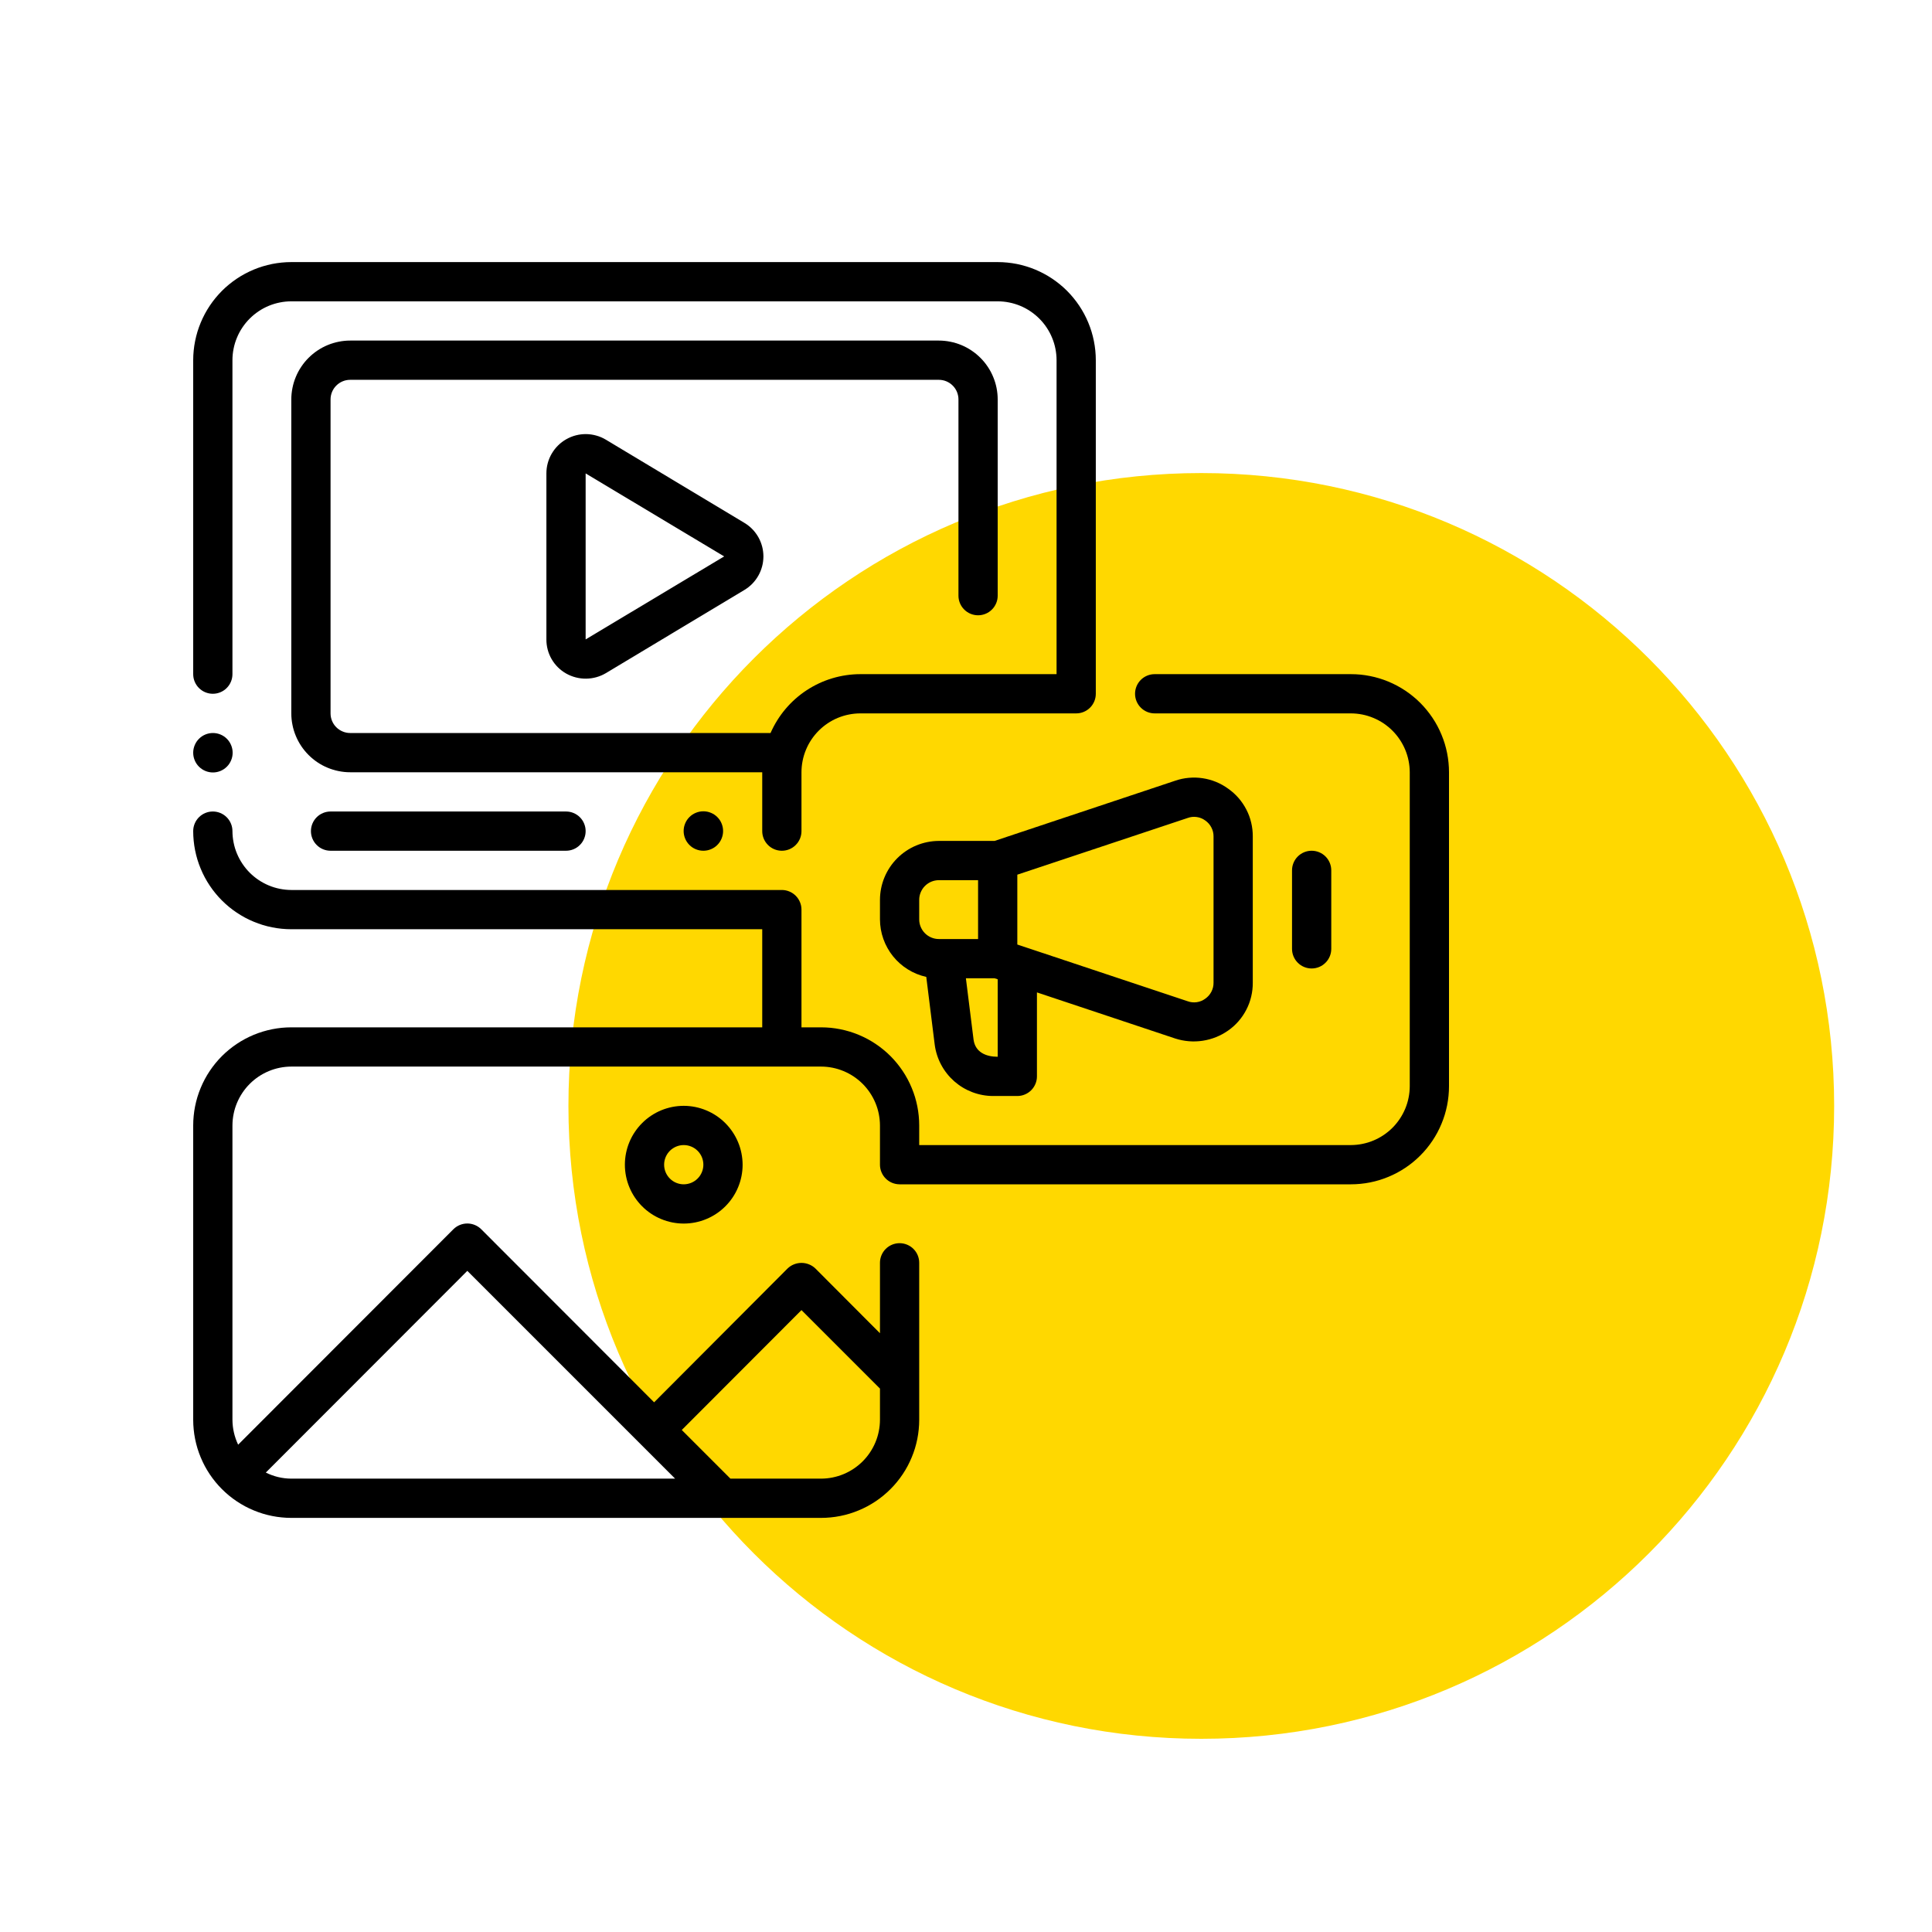 <?xml version="1.0" encoding="UTF-8"?>
<svg xmlns="http://www.w3.org/2000/svg" xmlns:xlink="http://www.w3.org/1999/xlink" width="500" zoomAndPan="magnify" viewBox="0 0 375 375" height="500" preserveAspectRatio="xMidYMid meet" version="1.0">
  <defs>
    <clipPath id="643a7608c5">
      <path d="M 110.332 91.82 L 356.008 91.82 L 356.008 337.5 L 110.332 337.5 Z M 110.332 91.82 " clip-rule="nonzero"></path>
    </clipPath>
    <clipPath id="e4500b152e">
      <path d="M 233.172 91.82 C 165.328 91.82 110.332 146.82 110.332 214.66 C 110.332 282.504 165.328 337.5 233.172 337.5 C 301.012 337.5 356.008 282.504 356.008 214.66 C 356.008 146.82 301.012 91.82 233.172 91.82 Z M 233.172 91.82 " clip-rule="nonzero"></path>
    </clipPath>
    <clipPath id="dcf26a806f">
      <path d="M 37.5 50.871 L 213 50.871 L 213 166 L 37.5 166 Z M 37.5 50.871 " clip-rule="nonzero"></path>
    </clipPath>
    <clipPath id="e3ce86e75f">
      <path d="M 37.5 130 L 281.25 130 L 281.25 294.621 L 37.5 294.621 Z M 37.5 130 " clip-rule="nonzero"></path>
    </clipPath>
    <clipPath id="795230ee74">
      <path d="M 37.5 142 L 46 142 L 46 150 L 37.5 150 Z M 37.5 142 " clip-rule="nonzero"></path>
    </clipPath>
  </defs>
  <g clip-path="url(#643a7608c5)">
    <g clip-path="url(#e4500b152e)">
      <path fill="#ffd800" d="M 110.332 91.82 L 356.008 91.82 L 356.008 337.5 L 110.332 337.5 Z M 110.332 91.82 " fill-opacity="1" fill-rule="nonzero"></path>
    </g>
  </g>
  <g clip-path="url(#dcf26a806f)">
    <path fill="#000000" d="M 41.309 134.66 C 41.812 134.66 42.301 134.562 42.766 134.371 C 43.234 134.176 43.645 133.902 44.004 133.543 C 44.359 133.188 44.633 132.773 44.828 132.309 C 45.02 131.844 45.117 131.355 45.117 130.852 L 45.117 69.914 C 45.117 69.164 45.191 68.422 45.34 67.684 C 45.484 66.949 45.703 66.234 45.992 65.543 C 46.277 64.852 46.629 64.191 47.047 63.57 C 47.465 62.945 47.938 62.367 48.469 61.84 C 49 61.309 49.574 60.836 50.199 60.418 C 50.82 60 51.48 59.648 52.172 59.359 C 52.867 59.074 53.578 58.855 54.316 58.711 C 55.051 58.562 55.793 58.488 56.543 58.488 L 193.652 58.488 C 194.402 58.488 195.145 58.562 195.879 58.711 C 196.617 58.855 197.328 59.074 198.023 59.359 C 198.715 59.648 199.375 60 199.996 60.418 C 200.621 60.836 201.195 61.309 201.727 61.84 C 202.258 62.367 202.73 62.945 203.148 63.57 C 203.566 64.191 203.918 64.852 204.203 65.543 C 204.492 66.234 204.711 66.949 204.855 67.684 C 205.004 68.422 205.078 69.164 205.078 69.914 L 205.078 130.852 L 166.992 130.852 C 166.07 130.852 165.156 130.922 164.246 131.055 C 163.336 131.188 162.438 131.387 161.559 131.652 C 160.676 131.914 159.816 132.242 158.984 132.629 C 158.148 133.02 157.348 133.465 156.578 133.969 C 155.809 134.473 155.078 135.031 154.391 135.641 C 153.699 136.254 153.059 136.91 152.465 137.613 C 151.871 138.316 151.332 139.059 150.848 139.84 C 150.359 140.621 149.934 141.434 149.562 142.277 L 67.969 142.277 C 67.465 142.277 66.977 142.18 66.512 141.984 C 66.047 141.793 65.633 141.516 65.277 141.16 C 64.918 140.805 64.645 140.391 64.449 139.926 C 64.258 139.457 64.16 138.973 64.16 138.469 L 64.16 77.531 C 64.16 77.027 64.258 76.539 64.449 76.074 C 64.645 75.605 64.918 75.195 65.277 74.84 C 65.633 74.48 66.047 74.207 66.512 74.012 C 66.977 73.82 67.465 73.723 67.969 73.723 L 182.227 73.723 C 182.73 73.723 183.219 73.82 183.684 74.012 C 184.148 74.207 184.562 74.48 184.918 74.84 C 185.277 75.195 185.551 75.605 185.746 76.074 C 185.938 76.539 186.035 77.027 186.035 77.531 L 186.035 115.617 C 186.035 116.121 186.133 116.609 186.324 117.074 C 186.52 117.539 186.793 117.953 187.152 118.309 C 187.508 118.668 187.918 118.941 188.387 119.137 C 188.852 119.328 189.34 119.426 189.844 119.426 C 190.348 119.426 190.836 119.328 191.301 119.137 C 191.77 118.941 192.18 118.668 192.535 118.309 C 192.895 117.953 193.168 117.539 193.363 117.074 C 193.555 116.609 193.652 116.121 193.652 115.617 L 193.652 77.531 C 193.652 76.781 193.578 76.039 193.43 75.301 C 193.285 74.566 193.066 73.852 192.777 73.16 C 192.492 72.469 192.141 71.809 191.723 71.188 C 191.305 70.562 190.832 69.984 190.301 69.457 C 189.77 68.926 189.195 68.453 188.57 68.035 C 187.949 67.617 187.289 67.266 186.598 66.977 C 185.902 66.691 185.191 66.473 184.453 66.328 C 183.719 66.18 182.977 66.105 182.227 66.105 L 67.969 66.105 C 67.219 66.105 66.477 66.18 65.742 66.328 C 65.004 66.473 64.293 66.691 63.598 66.977 C 62.906 67.266 62.246 67.617 61.625 68.035 C 61 68.453 60.426 68.926 59.895 69.457 C 59.363 69.984 58.891 70.562 58.473 71.188 C 58.055 71.809 57.703 72.469 57.418 73.16 C 57.129 73.852 56.91 74.566 56.766 75.301 C 56.617 76.039 56.543 76.781 56.543 77.531 L 56.543 138.469 C 56.543 139.219 56.617 139.961 56.766 140.695 C 56.91 141.434 57.129 142.145 57.418 142.84 C 57.703 143.531 58.055 144.188 58.473 144.812 C 58.891 145.438 59.363 146.012 59.895 146.543 C 60.426 147.074 61 147.547 61.625 147.965 C 62.246 148.383 62.906 148.734 63.598 149.02 C 64.293 149.309 65.004 149.523 65.742 149.672 C 66.477 149.82 67.219 149.895 67.969 149.895 L 147.949 149.895 L 147.949 161.32 C 147.949 161.824 148.047 162.309 148.238 162.777 C 148.434 163.242 148.707 163.656 149.066 164.012 C 149.422 164.371 149.832 164.645 150.301 164.84 C 150.766 165.031 151.254 165.129 151.758 165.129 C 152.262 165.129 152.75 165.031 153.215 164.84 C 153.684 164.645 154.094 164.371 154.449 164.012 C 154.809 163.656 155.082 163.242 155.277 162.777 C 155.469 162.309 155.566 161.824 155.566 161.32 L 155.566 149.895 C 155.566 149.145 155.641 148.402 155.789 147.664 C 155.934 146.93 156.152 146.215 156.441 145.523 C 156.727 144.832 157.078 144.172 157.496 143.551 C 157.914 142.926 158.387 142.348 158.918 141.82 C 159.449 141.289 160.023 140.816 160.648 140.398 C 161.27 139.98 161.93 139.629 162.621 139.34 C 163.316 139.055 164.027 138.836 164.766 138.691 C 165.5 138.543 166.242 138.469 166.992 138.469 L 208.887 138.469 C 209.391 138.469 209.879 138.371 210.344 138.18 C 210.812 137.984 211.223 137.711 211.582 137.352 C 211.938 136.996 212.211 136.582 212.406 136.117 C 212.598 135.652 212.695 135.164 212.695 134.66 L 212.695 69.914 C 212.695 69.289 212.664 68.668 212.602 68.047 C 212.539 67.426 212.449 66.812 212.324 66.199 C 212.203 65.59 212.051 64.984 211.871 64.387 C 211.688 63.793 211.48 63.207 211.238 62.629 C 211 62.055 210.734 61.492 210.441 60.941 C 210.145 60.391 209.824 59.855 209.48 59.34 C 209.133 58.82 208.762 58.32 208.367 57.84 C 207.969 57.355 207.551 56.895 207.113 56.453 C 206.672 56.012 206.211 55.594 205.727 55.199 C 205.246 54.805 204.746 54.434 204.227 54.086 C 203.707 53.738 203.176 53.418 202.625 53.125 C 202.074 52.832 201.512 52.566 200.938 52.324 C 200.359 52.086 199.773 51.875 199.18 51.695 C 198.582 51.516 197.977 51.363 197.367 51.238 C 196.754 51.117 196.137 51.027 195.52 50.965 C 194.898 50.902 194.277 50.871 193.652 50.871 L 56.543 50.871 C 55.918 50.871 55.297 50.902 54.676 50.965 C 54.059 51.027 53.441 51.117 52.828 51.238 C 52.219 51.363 51.613 51.516 51.016 51.695 C 50.422 51.875 49.836 52.086 49.258 52.324 C 48.684 52.566 48.121 52.832 47.57 53.125 C 47.02 53.418 46.488 53.738 45.969 54.086 C 45.449 54.434 44.949 54.805 44.469 55.199 C 43.984 55.594 43.523 56.012 43.082 56.453 C 42.645 56.895 42.227 57.355 41.828 57.84 C 41.434 58.32 41.062 58.82 40.715 59.34 C 40.371 59.855 40.051 60.391 39.754 60.941 C 39.461 61.492 39.195 62.055 38.957 62.629 C 38.715 63.207 38.508 63.793 38.324 64.387 C 38.145 64.984 37.992 65.59 37.871 66.199 C 37.746 66.812 37.656 67.426 37.594 68.047 C 37.531 68.668 37.5 69.289 37.5 69.914 L 37.5 130.852 C 37.5 131.355 37.598 131.844 37.789 132.309 C 37.984 132.773 38.258 133.188 38.613 133.543 C 38.973 133.902 39.383 134.176 39.852 134.371 C 40.316 134.562 40.805 134.66 41.309 134.66 Z M 41.309 134.66 " fill-opacity="1" fill-rule="nonzero"></path>
  </g>
  <path fill="#000000" d="M 144.484 101.488 L 117.594 85.34 C 117.016 84.992 116.402 84.727 115.754 84.547 C 115.102 84.363 114.441 84.266 113.766 84.258 C 113.094 84.25 112.43 84.332 111.777 84.5 C 111.125 84.668 110.504 84.922 109.918 85.254 C 109.332 85.586 108.797 85.988 108.316 86.465 C 107.84 86.938 107.43 87.469 107.09 88.051 C 106.75 88.633 106.492 89.25 106.316 89.902 C 106.141 90.551 106.055 91.215 106.055 91.891 L 106.055 124.109 C 106.051 124.785 106.137 125.445 106.309 126.098 C 106.48 126.746 106.738 127.363 107.074 127.945 C 107.414 128.531 107.824 129.059 108.301 129.531 C 108.781 130.004 109.316 130.406 109.902 130.738 C 110.488 131.066 111.109 131.316 111.766 131.484 C 112.418 131.652 113.082 131.734 113.758 131.727 C 114.434 131.719 115.098 131.625 115.746 131.445 C 116.398 131.266 117.012 131.004 117.594 130.66 L 144.484 114.512 C 144.766 114.344 145.031 114.16 145.289 113.957 C 145.547 113.754 145.789 113.535 146.016 113.305 C 146.246 113.07 146.457 112.82 146.652 112.562 C 146.852 112.301 147.027 112.027 147.191 111.742 C 147.352 111.457 147.492 111.164 147.617 110.863 C 147.738 110.559 147.844 110.25 147.926 109.934 C 148.012 109.621 148.074 109.301 148.113 108.977 C 148.156 108.652 148.176 108.324 148.18 108 C 148.176 107.672 148.156 107.348 148.113 107.023 C 148.074 106.699 148.012 106.379 147.926 106.062 C 147.844 105.746 147.738 105.438 147.617 105.137 C 147.492 104.832 147.352 104.539 147.191 104.254 C 147.027 103.973 146.852 103.699 146.652 103.438 C 146.457 103.176 146.246 102.93 146.016 102.695 C 145.789 102.461 145.547 102.242 145.289 102.043 C 145.031 101.84 144.766 101.656 144.484 101.488 Z M 113.672 124.109 L 113.672 91.891 L 140.559 108 Z M 113.672 124.109 " fill-opacity="1" fill-rule="nonzero"></path>
  <path fill="#000000" d="M 140.352 161.301 C 140.352 161.809 140.254 162.297 140.059 162.766 C 139.867 163.234 139.59 163.648 139.23 164.008 C 138.871 164.367 138.457 164.645 137.988 164.836 C 137.52 165.031 137.031 165.129 136.523 165.129 C 136.016 165.129 135.527 165.031 135.059 164.836 C 134.59 164.645 134.176 164.367 133.816 164.008 C 133.457 163.648 133.18 163.234 132.988 162.766 C 132.793 162.297 132.695 161.809 132.695 161.301 C 132.695 160.793 132.793 160.305 132.988 159.836 C 133.18 159.367 133.457 158.953 133.816 158.594 C 134.176 158.234 134.59 157.957 135.059 157.766 C 135.527 157.57 136.016 157.473 136.523 157.473 C 137.031 157.473 137.52 157.57 137.988 157.766 C 138.457 157.957 138.871 158.234 139.23 158.594 C 139.59 158.953 139.867 159.367 140.059 159.836 C 140.254 160.305 140.352 160.793 140.352 161.301 Z M 140.352 161.301 " fill-opacity="1" fill-rule="nonzero"></path>
  <path fill="#000000" d="M 64.16 157.512 C 63.656 157.512 63.168 157.609 62.703 157.801 C 62.234 157.996 61.824 158.27 61.469 158.625 C 61.109 158.984 60.836 159.395 60.641 159.863 C 60.449 160.328 60.352 160.816 60.352 161.32 C 60.352 161.824 60.449 162.309 60.641 162.777 C 60.836 163.242 61.109 163.656 61.469 164.012 C 61.824 164.371 62.234 164.645 62.703 164.84 C 63.168 165.031 63.656 165.129 64.16 165.129 L 109.863 165.129 C 110.367 165.129 110.855 165.031 111.32 164.84 C 111.789 164.645 112.199 164.371 112.555 164.012 C 112.914 163.656 113.188 163.242 113.383 162.777 C 113.574 162.309 113.672 161.824 113.672 161.32 C 113.672 160.816 113.574 160.328 113.383 159.863 C 113.188 159.395 112.914 158.984 112.555 158.625 C 112.199 158.27 111.789 157.996 111.32 157.801 C 110.855 157.609 110.367 157.512 109.863 157.512 Z M 64.16 157.512 " fill-opacity="1" fill-rule="nonzero"></path>
  <g clip-path="url(#e3ce86e75f)">
    <path fill="#000000" d="M 262.207 130.852 L 224.121 130.852 C 223.617 130.852 223.129 130.949 222.664 131.141 C 222.195 131.336 221.785 131.609 221.43 131.965 C 221.07 132.324 220.797 132.734 220.602 133.203 C 220.41 133.668 220.312 134.156 220.312 134.66 C 220.312 135.164 220.41 135.652 220.602 136.117 C 220.797 136.582 221.07 136.996 221.43 137.352 C 221.785 137.711 222.195 137.984 222.664 138.18 C 223.129 138.371 223.617 138.469 224.121 138.469 L 262.207 138.469 C 262.957 138.469 263.699 138.547 264.434 138.691 C 265.168 138.84 265.883 139.059 266.574 139.348 C 267.266 139.633 267.926 139.988 268.547 140.402 C 269.168 140.82 269.746 141.293 270.277 141.824 C 270.805 142.355 271.281 142.93 271.695 143.555 C 272.113 144.176 272.465 144.836 272.754 145.527 C 273.043 146.219 273.262 146.934 273.406 147.668 C 273.555 148.402 273.629 149.145 273.633 149.895 L 273.633 210.832 C 273.629 211.582 273.555 212.324 273.406 213.059 C 273.262 213.793 273.043 214.508 272.754 215.199 C 272.465 215.891 272.113 216.547 271.695 217.172 C 271.281 217.793 270.805 218.371 270.277 218.902 C 269.746 219.43 269.168 219.906 268.547 220.32 C 267.926 220.738 267.266 221.09 266.574 221.379 C 265.883 221.668 265.168 221.883 264.434 222.031 C 263.699 222.18 262.957 222.254 262.207 222.258 L 178.418 222.258 L 178.418 218.449 C 178.418 217.824 178.387 217.203 178.324 216.582 C 178.266 215.961 178.172 215.344 178.051 214.734 C 177.93 214.121 177.777 213.52 177.598 212.922 C 177.414 212.324 177.207 211.738 176.965 211.164 C 176.727 210.586 176.461 210.023 176.168 209.473 C 175.875 208.922 175.555 208.391 175.207 207.871 C 174.859 207.352 174.488 206.852 174.094 206.371 C 173.699 205.887 173.281 205.426 172.84 204.984 C 172.398 204.543 171.938 204.125 171.453 203.73 C 170.973 203.336 170.473 202.965 169.953 202.617 C 169.434 202.27 168.898 201.949 168.352 201.656 C 167.801 201.363 167.238 201.098 166.66 200.855 C 166.086 200.617 165.5 200.41 164.902 200.227 C 164.305 200.047 163.703 199.895 163.09 199.773 C 162.477 199.652 161.863 199.559 161.242 199.496 C 160.621 199.438 160 199.406 159.375 199.406 L 155.566 199.406 L 155.566 176.555 C 155.566 176.051 155.469 175.562 155.273 175.098 C 155.078 174.633 154.805 174.223 154.449 173.863 C 154.09 173.508 153.68 173.23 153.215 173.039 C 152.746 172.844 152.262 172.746 151.758 172.746 L 56.543 172.746 C 55.793 172.742 55.051 172.668 54.316 172.52 C 53.582 172.371 52.867 172.156 52.176 171.867 C 51.484 171.578 50.824 171.227 50.203 170.809 C 49.582 170.395 49.004 169.918 48.473 169.391 C 47.945 168.859 47.469 168.281 47.055 167.66 C 46.637 167.035 46.285 166.379 45.996 165.688 C 45.707 164.996 45.488 164.281 45.344 163.547 C 45.195 162.812 45.121 162.07 45.117 161.32 C 45.117 160.816 45.02 160.328 44.828 159.863 C 44.633 159.395 44.359 158.984 44 158.625 C 43.645 158.27 43.234 157.996 42.766 157.801 C 42.301 157.609 41.812 157.512 41.309 157.512 C 40.805 157.512 40.316 157.609 39.852 157.801 C 39.383 157.996 38.973 158.27 38.617 158.625 C 38.258 158.984 37.984 159.395 37.789 159.863 C 37.598 160.328 37.5 160.816 37.5 161.32 C 37.5 161.941 37.531 162.566 37.594 163.188 C 37.652 163.805 37.746 164.422 37.867 165.035 C 37.988 165.645 38.141 166.25 38.32 166.848 C 38.504 167.445 38.711 168.031 38.953 168.605 C 39.191 169.184 39.457 169.746 39.75 170.297 C 40.043 170.844 40.363 171.379 40.711 171.898 C 41.059 172.418 41.43 172.918 41.824 173.398 C 42.219 173.879 42.637 174.344 43.078 174.781 C 43.52 175.223 43.98 175.641 44.465 176.039 C 44.945 176.434 45.445 176.805 45.965 177.152 C 46.484 177.496 47.02 177.816 47.566 178.113 C 48.117 178.406 48.68 178.672 49.258 178.91 C 49.832 179.148 50.418 179.359 51.016 179.543 C 51.613 179.723 52.215 179.875 52.828 179.996 C 53.441 180.117 54.055 180.211 54.676 180.27 C 55.297 180.332 55.918 180.363 56.543 180.363 L 147.949 180.363 L 147.949 199.406 L 56.543 199.406 C 55.918 199.406 55.297 199.438 54.676 199.496 C 54.055 199.559 53.441 199.652 52.828 199.773 C 52.215 199.895 51.613 200.047 51.016 200.227 C 50.418 200.41 49.832 200.617 49.258 200.855 C 48.68 201.098 48.117 201.363 47.566 201.656 C 47.02 201.949 46.484 202.27 45.965 202.617 C 45.445 202.965 44.945 203.336 44.465 203.73 C 43.98 204.125 43.52 204.543 43.078 204.984 C 42.637 205.426 42.219 205.887 41.824 206.371 C 41.43 206.852 41.059 207.352 40.711 207.871 C 40.363 208.391 40.043 208.922 39.75 209.473 C 39.457 210.023 39.191 210.586 38.953 211.164 C 38.711 211.738 38.504 212.324 38.32 212.922 C 38.141 213.52 37.988 214.121 37.867 214.734 C 37.746 215.344 37.652 215.961 37.594 216.582 C 37.531 217.203 37.5 217.824 37.5 218.449 L 37.5 275.578 C 37.5 276.199 37.531 276.824 37.594 277.445 C 37.652 278.062 37.746 278.68 37.867 279.293 C 37.988 279.902 38.141 280.508 38.32 281.105 C 38.504 281.703 38.711 282.289 38.953 282.863 C 39.191 283.441 39.457 284.004 39.75 284.555 C 40.043 285.102 40.363 285.637 40.711 286.156 C 41.059 286.676 41.43 287.176 41.824 287.656 C 42.219 288.137 42.637 288.602 43.078 289.039 C 43.52 289.48 43.98 289.898 44.465 290.297 C 44.945 290.691 45.445 291.062 45.965 291.41 C 46.484 291.754 47.02 292.074 47.566 292.371 C 48.117 292.664 48.68 292.93 49.258 293.168 C 49.832 293.406 50.418 293.617 51.016 293.801 C 51.613 293.98 52.215 294.133 52.828 294.254 C 53.441 294.375 54.055 294.469 54.676 294.527 C 55.297 294.59 55.918 294.621 56.543 294.621 L 159.375 294.621 C 160 294.621 160.621 294.59 161.242 294.527 C 161.863 294.469 162.477 294.375 163.09 294.254 C 163.703 294.133 164.305 293.98 164.902 293.801 C 165.5 293.617 166.086 293.406 166.66 293.168 C 167.238 292.93 167.801 292.664 168.352 292.371 C 168.898 292.074 169.434 291.754 169.953 291.41 C 170.473 291.062 170.973 290.691 171.453 290.297 C 171.938 289.898 172.398 289.48 172.84 289.039 C 173.281 288.602 173.699 288.137 174.094 287.656 C 174.488 287.176 174.859 286.676 175.207 286.156 C 175.555 285.637 175.875 285.102 176.168 284.555 C 176.461 284.004 176.727 283.441 176.965 282.863 C 177.207 282.289 177.414 281.703 177.598 281.105 C 177.777 280.508 177.93 279.902 178.051 279.293 C 178.172 278.68 178.266 278.062 178.324 277.445 C 178.387 276.824 178.418 276.199 178.418 275.578 L 178.418 245.109 C 178.418 244.605 178.32 244.117 178.129 243.652 C 177.934 243.184 177.66 242.773 177.301 242.414 C 176.945 242.059 176.535 241.785 176.066 241.59 C 175.602 241.398 175.113 241.301 174.609 241.301 C 174.105 241.301 173.617 241.398 173.152 241.59 C 172.684 241.785 172.273 242.059 171.918 242.414 C 171.559 242.773 171.285 243.184 171.09 243.652 C 170.898 244.117 170.801 244.605 170.801 245.109 L 170.801 258.781 L 158.27 246.215 C 157.906 245.863 157.492 245.598 157.023 245.41 C 156.555 245.223 156.07 245.129 155.566 245.129 C 155.062 245.129 154.578 245.223 154.109 245.41 C 153.641 245.598 153.227 245.863 152.863 246.215 L 126.965 272.188 L 93.41 238.598 C 93.051 238.238 92.637 237.965 92.168 237.77 C 91.699 237.578 91.211 237.48 90.707 237.48 C 90.199 237.48 89.711 237.578 89.242 237.77 C 88.777 237.965 88.363 238.238 88 238.598 L 46.223 280.414 C 45.5 278.883 45.129 277.27 45.117 275.578 L 45.117 218.449 C 45.121 217.699 45.195 216.957 45.344 216.223 C 45.488 215.488 45.707 214.773 45.996 214.082 C 46.285 213.391 46.637 212.73 47.055 212.109 C 47.469 211.484 47.945 210.91 48.473 210.379 C 49.004 209.848 49.582 209.375 50.203 208.957 C 50.824 208.543 51.484 208.188 52.176 207.902 C 52.867 207.613 53.582 207.395 54.316 207.246 C 55.051 207.102 55.793 207.023 56.543 207.023 L 159.375 207.023 C 160.125 207.023 160.867 207.102 161.602 207.246 C 162.336 207.395 163.051 207.613 163.742 207.902 C 164.434 208.188 165.094 208.543 165.715 208.957 C 166.336 209.375 166.914 209.848 167.445 210.379 C 167.973 210.91 168.449 211.484 168.863 212.109 C 169.281 212.73 169.633 213.391 169.922 214.082 C 170.211 214.773 170.43 215.488 170.574 216.223 C 170.723 216.957 170.797 217.699 170.801 218.449 L 170.801 226.066 C 170.801 226.57 170.898 227.055 171.094 227.523 C 171.289 227.988 171.562 228.398 171.918 228.754 C 172.277 229.113 172.688 229.387 173.152 229.582 C 173.621 229.773 174.105 229.871 174.609 229.875 L 262.207 229.875 C 262.832 229.875 263.453 229.844 264.074 229.781 C 264.695 229.723 265.309 229.629 265.922 229.508 C 266.535 229.387 267.137 229.234 267.734 229.055 C 268.332 228.871 268.918 228.66 269.492 228.422 C 270.07 228.184 270.633 227.918 271.184 227.625 C 271.73 227.328 272.266 227.008 272.785 226.664 C 273.305 226.316 273.805 225.945 274.285 225.551 C 274.77 225.152 275.23 224.734 275.672 224.293 C 276.113 223.855 276.531 223.391 276.926 222.91 C 277.32 222.43 277.691 221.93 278.039 221.41 C 278.387 220.891 278.707 220.355 279 219.809 C 279.293 219.258 279.559 218.695 279.797 218.117 C 280.039 217.543 280.246 216.957 280.43 216.359 C 280.609 215.762 280.762 215.156 280.883 214.547 C 281.004 213.934 281.098 213.316 281.156 212.699 C 281.219 212.078 281.25 211.453 281.25 210.832 L 281.25 149.895 C 281.25 149.27 281.219 148.648 281.156 148.027 C 281.098 147.406 281.004 146.789 280.883 146.18 C 280.762 145.566 280.609 144.965 280.43 144.367 C 280.246 143.77 280.039 143.184 279.797 142.609 C 279.559 142.031 279.293 141.469 279 140.918 C 278.707 140.367 278.387 139.836 278.039 139.316 C 277.691 138.797 277.32 138.297 276.926 137.816 C 276.531 137.332 276.113 136.871 275.672 136.43 C 275.23 135.988 274.77 135.57 274.285 135.176 C 273.805 134.781 273.305 134.41 272.785 134.062 C 272.266 133.715 271.73 133.395 271.184 133.102 C 270.633 132.809 270.07 132.543 269.492 132.301 C 268.918 132.062 268.332 131.855 267.734 131.672 C 267.137 131.492 266.535 131.34 265.922 131.219 C 265.309 131.098 264.695 131.004 264.074 130.941 C 263.453 130.883 262.832 130.852 262.207 130.852 Z M 155.566 254.289 L 170.801 269.523 L 170.801 275.578 C 170.797 276.328 170.723 277.07 170.574 277.805 C 170.43 278.539 170.211 279.254 169.922 279.945 C 169.633 280.637 169.281 281.293 168.863 281.918 C 168.449 282.539 167.973 283.117 167.445 283.648 C 166.914 284.176 166.336 284.652 165.715 285.066 C 165.094 285.484 164.434 285.836 163.742 286.125 C 163.051 286.414 162.336 286.629 161.602 286.777 C 160.867 286.926 160.125 287 159.375 287.004 L 141.777 287.004 L 132.332 277.559 Z M 90.707 246.672 L 131.039 287.004 L 56.543 287.004 C 54.801 286.992 53.152 286.598 51.594 285.824 Z M 90.707 246.672 " fill-opacity="1" fill-rule="nonzero"></path>
  </g>
  <path fill="#000000" d="M 238.402 153.094 C 237.672 152.559 236.887 152.121 236.051 151.773 C 235.215 151.43 234.348 151.191 233.453 151.055 C 232.559 150.918 231.66 150.891 230.758 150.973 C 229.855 151.051 228.977 151.238 228.121 151.531 L 193.043 163.223 L 182.227 163.223 C 181.477 163.227 180.734 163.301 180 163.449 C 179.266 163.598 178.551 163.816 177.859 164.102 C 177.168 164.391 176.508 164.742 175.887 165.16 C 175.262 165.578 174.688 166.051 174.156 166.582 C 173.629 167.109 173.152 167.688 172.738 168.309 C 172.32 168.934 171.969 169.59 171.68 170.281 C 171.391 170.977 171.172 171.688 171.027 172.422 C 170.879 173.156 170.805 173.898 170.801 174.648 L 170.801 178.457 C 170.805 179.105 170.859 179.746 170.969 180.383 C 171.082 181.02 171.242 181.645 171.461 182.254 C 171.676 182.863 171.941 183.449 172.258 184.012 C 172.57 184.578 172.93 185.113 173.336 185.613 C 173.742 186.117 174.188 186.586 174.672 187.012 C 175.156 187.441 175.672 187.824 176.223 188.164 C 176.77 188.508 177.344 188.801 177.945 189.043 C 178.543 189.285 179.156 189.477 179.789 189.617 L 181.426 202.758 C 181.516 203.441 181.664 204.109 181.875 204.766 C 182.086 205.426 182.352 206.055 182.676 206.664 C 183 207.273 183.379 207.848 183.805 208.387 C 184.234 208.93 184.707 209.426 185.223 209.883 C 185.742 210.336 186.297 210.742 186.887 211.098 C 187.477 211.453 188.098 211.75 188.742 211.996 C 189.387 212.238 190.047 212.422 190.727 212.547 C 191.402 212.672 192.086 212.734 192.777 212.734 L 197.461 212.734 C 197.965 212.734 198.449 212.637 198.918 212.441 C 199.383 212.25 199.793 211.973 200.152 211.617 C 200.508 211.262 200.781 210.848 200.977 210.383 C 201.172 209.918 201.27 209.434 201.27 208.926 L 201.27 192.625 L 228.121 201.578 C 228.98 201.855 229.859 202.027 230.758 202.102 C 231.656 202.176 232.555 202.145 233.445 202.008 C 234.34 201.871 235.203 201.637 236.039 201.301 C 236.879 200.965 237.664 200.535 238.402 200.016 C 239.145 199.492 239.812 198.891 240.406 198.207 C 241 197.523 241.504 196.777 241.918 195.973 C 242.336 195.168 242.648 194.324 242.855 193.441 C 243.066 192.559 243.168 191.668 243.164 190.762 L 243.164 162.348 C 243.168 161.441 243.066 160.547 242.855 159.668 C 242.648 158.785 242.336 157.941 241.918 157.137 C 241.504 156.332 241 155.586 240.406 154.902 C 239.812 154.219 239.145 153.617 238.402 153.094 Z M 182.227 182.266 C 181.723 182.266 181.238 182.168 180.77 181.973 C 180.305 181.781 179.895 181.504 179.535 181.148 C 179.18 180.793 178.906 180.379 178.711 179.914 C 178.516 179.449 178.418 178.965 178.418 178.457 L 178.418 174.648 C 178.418 174.145 178.516 173.66 178.711 173.195 C 178.906 172.727 179.18 172.316 179.535 171.961 C 179.895 171.602 180.305 171.328 180.77 171.133 C 181.238 170.941 181.723 170.844 182.227 170.84 L 189.844 170.84 L 189.844 182.266 Z M 193.652 205.117 C 191.441 205.117 189.309 204.281 188.969 201.805 L 187.48 189.883 L 193.043 189.883 L 193.652 190.074 Z M 235.547 190.762 C 235.551 191.375 235.41 191.953 235.125 192.5 C 234.844 193.043 234.449 193.492 233.945 193.844 C 233.453 194.207 232.902 194.434 232.297 194.523 C 231.688 194.609 231.098 194.551 230.52 194.34 L 197.461 183.332 L 197.461 169.773 L 230.52 158.77 C 231.098 158.559 231.688 158.496 232.297 158.586 C 232.902 158.672 233.453 158.898 233.945 159.262 C 234.449 159.613 234.844 160.062 235.125 160.609 C 235.41 161.152 235.551 161.734 235.547 162.348 Z M 235.547 190.762 " fill-opacity="1" fill-rule="nonzero"></path>
  <path fill="#000000" d="M 258.398 184.172 L 258.398 168.938 C 258.398 168.434 258.301 167.945 258.109 167.48 C 257.914 167.012 257.641 166.602 257.281 166.242 C 256.926 165.887 256.516 165.613 256.047 165.418 C 255.582 165.227 255.094 165.129 254.59 165.129 C 254.086 165.129 253.598 165.227 253.133 165.418 C 252.664 165.613 252.254 165.887 251.898 166.242 C 251.539 166.602 251.266 167.012 251.07 167.48 C 250.879 167.945 250.781 168.434 250.781 168.938 L 250.781 184.172 C 250.781 184.676 250.879 185.164 251.07 185.629 C 251.266 186.094 251.539 186.508 251.898 186.863 C 252.254 187.223 252.664 187.496 253.133 187.691 C 253.598 187.883 254.086 187.98 254.59 187.98 C 255.094 187.98 255.582 187.883 256.047 187.691 C 256.516 187.496 256.926 187.223 257.281 186.863 C 257.641 186.508 257.914 186.094 258.109 185.629 C 258.301 185.164 258.398 184.676 258.398 184.172 Z M 258.398 184.172 " fill-opacity="1" fill-rule="nonzero"></path>
  <path fill="#000000" d="M 132.715 214.641 C 131.965 214.641 131.223 214.715 130.484 214.859 C 129.75 215.008 129.035 215.223 128.344 215.508 C 127.648 215.797 126.992 216.148 126.367 216.566 C 125.742 216.98 125.168 217.457 124.637 217.988 C 124.105 218.516 123.633 219.094 123.215 219.719 C 122.797 220.34 122.445 221 122.16 221.691 C 121.871 222.387 121.656 223.102 121.508 223.836 C 121.363 224.574 121.289 225.316 121.289 226.066 C 121.289 226.816 121.363 227.559 121.508 228.293 C 121.656 229.031 121.871 229.746 122.16 230.438 C 122.445 231.133 122.797 231.789 123.215 232.414 C 123.633 233.039 124.105 233.613 124.637 234.145 C 125.168 234.676 125.742 235.148 126.367 235.566 C 126.992 235.984 127.648 236.336 128.344 236.621 C 129.035 236.91 129.75 237.125 130.484 237.273 C 131.223 237.418 131.965 237.492 132.715 237.492 C 133.465 237.492 134.207 237.418 134.945 237.273 C 135.68 237.125 136.395 236.91 137.086 236.621 C 137.781 236.336 138.438 235.984 139.062 235.566 C 139.688 235.148 140.262 234.676 140.793 234.145 C 141.324 233.613 141.797 233.039 142.215 232.414 C 142.633 231.789 142.984 231.133 143.27 230.438 C 143.559 229.746 143.773 229.031 143.922 228.293 C 144.066 227.559 144.141 226.816 144.141 226.066 C 144.137 225.316 144.062 224.574 143.914 223.84 C 143.77 223.105 143.551 222.391 143.262 221.699 C 142.973 221.008 142.621 220.348 142.203 219.727 C 141.789 219.102 141.312 218.527 140.785 217.996 C 140.254 217.465 139.676 216.992 139.055 216.574 C 138.434 216.16 137.773 215.805 137.082 215.52 C 136.391 215.23 135.676 215.012 134.941 214.863 C 134.207 214.719 133.465 214.641 132.715 214.641 Z M 132.715 229.875 C 132.211 229.875 131.723 229.777 131.258 229.586 C 130.789 229.391 130.379 229.117 130.023 228.758 C 129.664 228.402 129.391 227.988 129.195 227.523 C 129.004 227.059 128.906 226.57 128.906 226.066 C 128.906 225.562 129.004 225.074 129.195 224.609 C 129.391 224.141 129.664 223.73 130.023 223.371 C 130.379 223.016 130.789 222.742 131.258 222.547 C 131.723 222.355 132.211 222.258 132.715 222.258 C 133.219 222.258 133.707 222.355 134.172 222.547 C 134.641 222.742 135.051 223.016 135.406 223.371 C 135.766 223.73 136.039 224.141 136.234 224.609 C 136.426 225.074 136.523 225.562 136.523 226.066 C 136.523 226.57 136.426 227.055 136.23 227.523 C 136.035 227.988 135.762 228.398 135.406 228.754 C 135.047 229.113 134.637 229.387 134.172 229.582 C 133.703 229.773 133.219 229.871 132.715 229.875 Z M 132.715 229.875 " fill-opacity="1" fill-rule="nonzero"></path>
  <g clip-path="url(#795230ee74)">
    <path fill="#000000" d="M 45.156 146.105 C 45.156 146.613 45.059 147.102 44.863 147.57 C 44.668 148.039 44.395 148.453 44.035 148.812 C 43.676 149.168 43.262 149.445 42.793 149.641 C 42.324 149.836 41.836 149.934 41.328 149.934 C 40.82 149.934 40.332 149.836 39.863 149.641 C 39.395 149.445 38.98 149.168 38.621 148.812 C 38.262 148.453 37.984 148.039 37.793 147.57 C 37.598 147.102 37.5 146.613 37.5 146.105 C 37.5 145.598 37.598 145.109 37.793 144.641 C 37.984 144.172 38.262 143.758 38.621 143.398 C 38.98 143.039 39.395 142.762 39.863 142.566 C 40.332 142.375 40.82 142.277 41.328 142.277 C 41.836 142.277 42.324 142.375 42.793 142.566 C 43.262 142.762 43.676 143.039 44.035 143.398 C 44.395 143.758 44.668 144.172 44.863 144.641 C 45.059 145.109 45.156 145.598 45.156 146.105 Z M 45.156 146.105 " fill-opacity="1" fill-rule="nonzero"></path>
  </g>
</svg>

